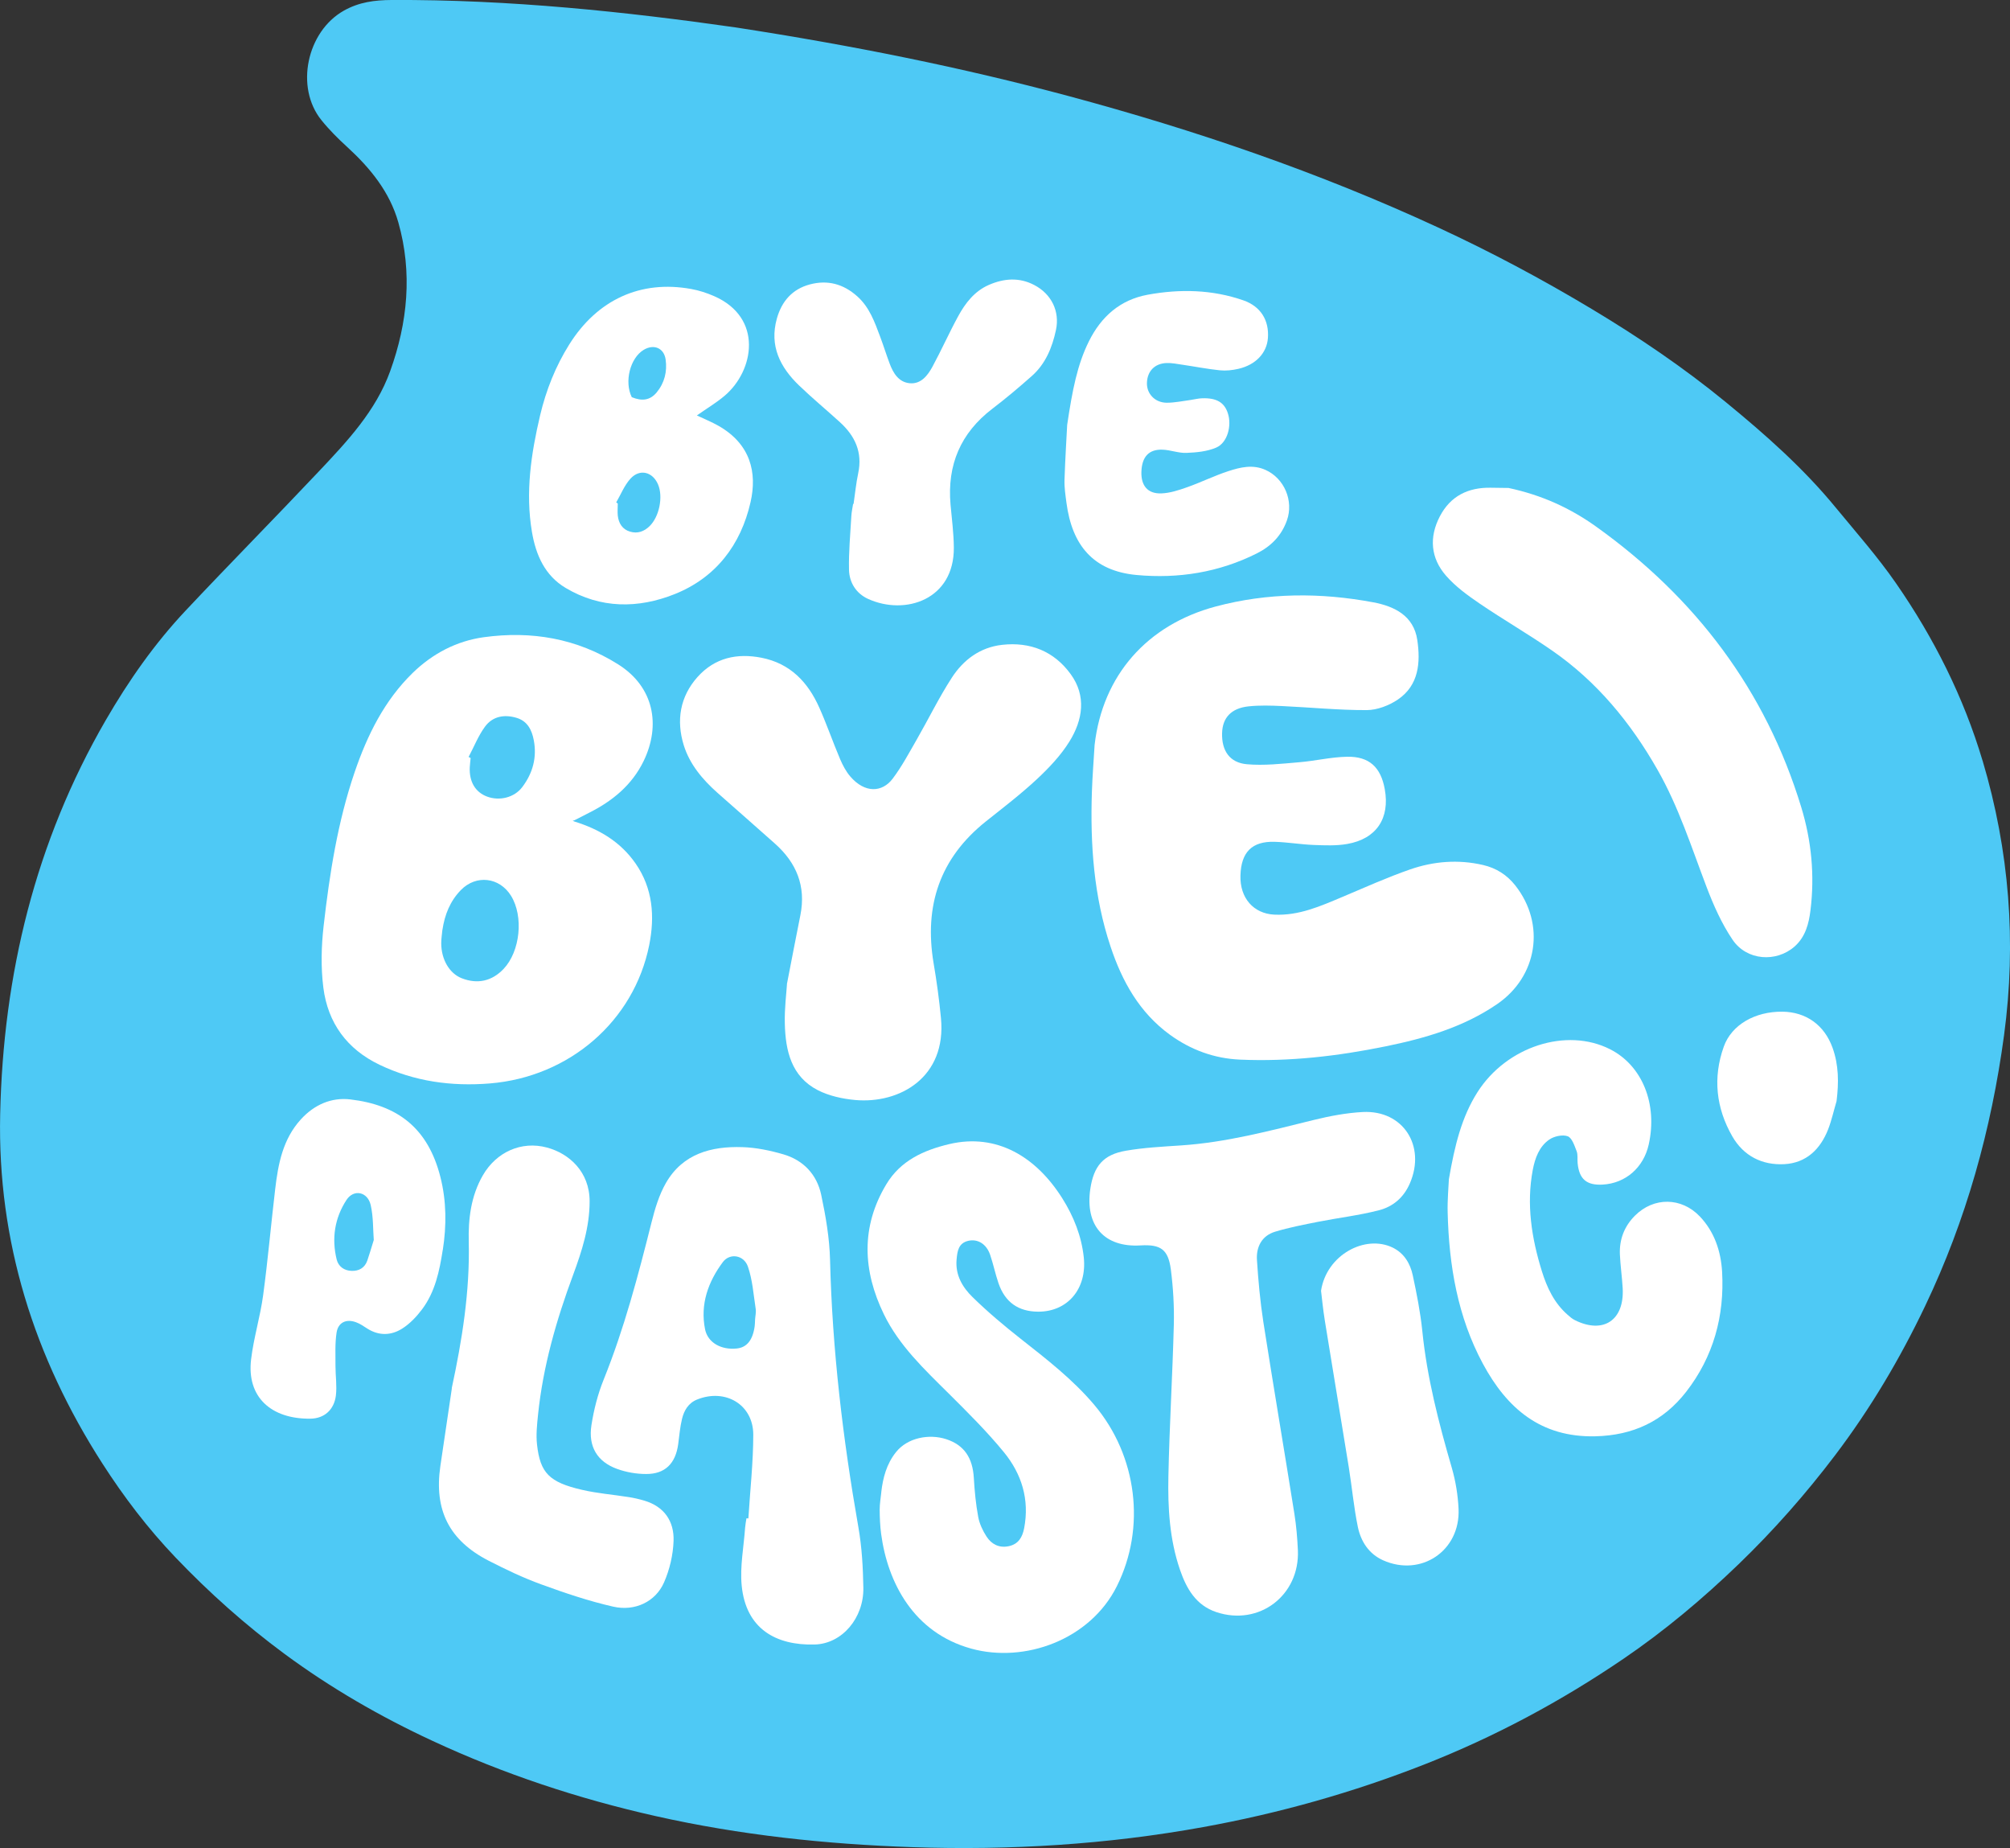 <svg xmlns="http://www.w3.org/2000/svg" fill="none" viewBox="0 0 198 182" height="182" width="198">
<rect x="0" y="0" width="198" height="182" fill="#333333" stroke="none"/>
<g clip-path="url(#clip0_450_4102)">
<path fill="#4EC9F5" d="M195.295 74.91C193.423 68.638 190.505 62.838 186.795 57.477C184.991 54.865 182.872 52.467 180.85 50.011C177.657 46.114 173.895 42.794 170.019 39.617C165.855 36.204 161.409 33.195 156.792 30.428C151.893 27.488 146.862 24.807 141.675 22.409C129.942 16.978 117.755 12.816 105.286 9.466C94.736 6.636 84.041 4.485 72.452 2.698C61.74 1.17 50.196 -0.063 38.543 0C36.929 0.012 35.373 0.196 33.851 1.061C30.221 3.119 29.049 8.607 31.669 11.841C32.432 12.787 33.3 13.652 34.196 14.47C36.47 16.551 38.388 18.898 39.238 21.901C40.645 26.853 40.157 31.782 38.434 36.556C37.021 40.476 34.196 43.474 31.398 46.437C27.062 51.032 22.617 55.528 18.287 60.135C15.22 63.392 12.664 67.052 10.424 70.915C3.48 82.912 0.316 95.964 0.017 109.748C-0.258 122.258 3.371 133.684 10.079 144.124C12.187 147.405 14.565 150.535 17.293 153.389C20.613 156.865 24.174 160.041 28.033 162.889C32.582 166.244 37.452 169.058 42.581 171.439C49.645 174.725 56.991 177.152 64.578 178.858C72.911 180.732 81.371 181.631 89.9 181.919C99.514 182.242 109.054 181.66 118.524 179.942C125.991 178.587 133.267 176.541 140.326 173.768C147.252 171.047 153.788 167.547 159.939 163.356C163.994 160.595 167.733 157.453 171.271 154.046C174.722 150.719 177.87 147.145 180.77 143.323C184.251 138.728 187.174 133.799 189.649 128.605C193.681 120.154 196.162 111.252 197.414 101.959C198.649 92.77 197.937 83.771 195.301 74.916"></path>
<path fill="white" d="M107.83 73.342C108.623 66.522 112.982 61.541 119.759 59.731C124.905 58.359 130.097 58.347 135.289 59.322C137.362 59.714 139.258 60.636 139.614 63.028C139.941 65.248 139.769 67.479 137.713 68.886C136.84 69.479 135.674 69.929 134.64 69.935C131.86 69.946 129.075 69.664 126.295 69.537C125.192 69.485 124.084 69.451 122.993 69.566C121.293 69.745 120.425 70.684 120.385 72.195C120.333 73.918 121.12 75.118 122.832 75.267C124.526 75.417 126.255 75.216 127.966 75.071C129.54 74.945 131.108 74.558 132.687 74.529C134.881 74.483 136.018 75.561 136.409 77.718C136.932 80.588 135.593 82.618 132.71 83.119C131.636 83.309 130.505 83.258 129.408 83.217C128.127 83.165 126.852 82.946 125.566 82.906C123.331 82.837 122.257 83.926 122.194 86.221C122.125 88.446 123.487 89.974 125.514 90.078C127.955 90.199 130.091 89.236 132.257 88.325C134.462 87.397 136.644 86.411 138.902 85.627C141.228 84.82 143.645 84.624 146.086 85.189C147.39 85.489 148.447 86.163 149.274 87.212C152.266 91.017 151.462 96.165 147.476 98.892C144.151 101.169 140.372 102.259 136.501 103.049C131.768 104.017 126.984 104.571 122.143 104.357C119.616 104.248 117.301 103.4 115.239 101.902C112.241 99.722 110.535 96.644 109.398 93.225C107.744 88.279 107.388 83.16 107.56 77.983C107.612 76.426 107.738 74.875 107.83 73.325"></path>
<path fill="white" d="M56.594 80.911C59.024 81.661 61.126 82.906 62.608 85.039C64.319 87.501 64.514 90.268 63.952 93.081C62.447 100.57 56.078 106.07 48.244 106.704C44.482 107.009 40.835 106.514 37.389 104.865C34.178 103.331 32.294 100.743 31.852 97.266C31.6 95.266 31.651 93.191 31.881 91.179C32.467 86.054 33.259 80.957 34.936 76.046C36.183 72.397 37.86 68.995 40.657 66.268C42.615 64.366 44.981 63.126 47.652 62.757C52.339 62.112 56.813 62.861 60.896 65.432C64.417 67.646 65.112 71.411 63.406 74.945C62.252 77.326 60.322 78.899 58.007 80.058C57.536 80.294 57.071 80.537 56.6 80.779C56.537 80.796 56.474 80.819 56.411 80.836C56.474 80.859 56.537 80.882 56.6 80.911M43.58 91.565C43.54 92.009 43.465 92.447 43.465 92.891C43.465 94.505 44.281 95.877 45.487 96.344C47.043 96.949 48.456 96.632 49.605 95.427C51.247 93.698 51.598 90.251 50.34 88.221C49.197 86.382 46.9 86.123 45.401 87.656C44.338 88.746 43.81 90.078 43.586 91.559M46.17 74.553C46.233 74.587 46.297 74.622 46.36 74.656C46.331 74.968 46.291 75.273 46.274 75.585C46.216 76.997 46.825 78.017 47.974 78.45C49.203 78.911 50.667 78.553 51.448 77.516C52.482 76.149 52.907 74.599 52.58 72.892C52.39 71.895 51.965 71.024 50.897 70.701C49.685 70.333 48.531 70.54 47.778 71.561C47.112 72.466 46.693 73.549 46.159 74.553"></path>
<path fill="white" d="M77.517 96.921C78.04 94.234 78.43 92.182 78.844 90.13C79.412 87.276 78.459 84.976 76.346 83.091C74.468 81.413 72.567 79.758 70.683 78.087C69.207 76.778 67.932 75.267 67.352 73.382C66.605 70.961 66.978 68.603 68.724 66.66C70.418 64.781 72.595 64.303 75.025 64.781C77.845 65.34 79.591 67.179 80.71 69.699C81.451 71.359 82.043 73.083 82.755 74.76C83.013 75.365 83.335 75.977 83.76 76.472C85.184 78.133 86.896 78.064 87.936 76.686C88.837 75.492 89.544 74.155 90.296 72.852C91.462 70.823 92.49 68.707 93.759 66.747C94.902 64.983 96.545 63.749 98.721 63.507C101.49 63.196 103.839 64.147 105.464 66.384C107.038 68.534 106.664 70.909 105.349 73.025C104.499 74.397 103.339 75.619 102.156 76.726C100.565 78.208 98.831 79.534 97.13 80.888C92.588 84.503 91.014 89.196 91.967 94.863C92.272 96.65 92.519 98.454 92.691 100.264C93.254 106.099 88.63 108.727 84.243 108.335C82.991 108.22 81.67 107.932 80.561 107.367C77.948 106.024 77.374 103.481 77.311 100.818C77.27 99.313 77.471 97.803 77.523 96.932"></path>
<path fill="white" d="M86.81 146.966C86.976 145.537 87.327 144.193 88.251 143.029C89.394 141.576 91.542 141.196 93.208 141.738C94.988 142.32 95.815 143.582 95.93 145.565C96.005 146.845 96.126 148.131 96.361 149.393C96.487 150.068 96.803 150.748 97.182 151.33C97.665 152.074 98.4 152.472 99.347 152.282C100.318 152.086 100.714 151.4 100.887 150.506C101.427 147.687 100.645 145.162 98.894 143.023C97.217 140.977 95.327 139.103 93.443 137.229C91.043 134.848 88.567 132.519 87.068 129.435C84.989 125.158 84.782 120.828 87.315 116.625C88.705 114.314 90.968 113.282 93.489 112.682C98.216 111.558 102.093 113.968 104.643 118.015C105.763 119.796 106.538 121.727 106.762 123.843C107.084 126.933 105.165 129.193 102.265 129.181C100.312 129.17 99.003 128.253 98.36 126.38C98.044 125.457 97.849 124.495 97.533 123.572C97.171 122.517 96.321 121.993 95.396 122.2C94.408 122.425 94.305 123.22 94.23 124.056C94.098 125.573 94.81 126.777 95.798 127.74C97.28 129.193 98.876 130.536 100.508 131.822C103.086 133.851 105.682 135.852 107.813 138.382C112.034 143.398 112.89 150.466 110.019 156.219C107.377 161.511 100.921 163.817 95.672 162.365C89.997 160.797 87.442 155.873 86.798 151.065C86.695 150.275 86.66 149.474 86.655 148.679C86.655 148.102 86.758 147.526 86.816 146.955"></path>
<path fill="white" d="M73.721 149.537C73.893 146.793 74.198 144.043 74.203 141.299C74.203 138.336 71.458 136.71 68.667 137.835C67.805 138.18 67.386 138.913 67.185 139.737C66.984 140.556 66.921 141.403 66.806 142.239C66.547 144.136 65.508 145.179 63.647 145.168C62.688 145.168 61.689 144.995 60.787 144.666C58.84 143.963 57.933 142.47 58.26 140.365C58.495 138.843 58.886 137.31 59.46 135.886C61.493 130.847 62.866 125.613 64.187 120.361C64.52 119.035 64.928 117.674 65.6 116.504C67.254 113.627 70.062 112.878 73.124 112.976C74.479 113.016 75.857 113.305 77.167 113.685C79.143 114.262 80.469 115.674 80.894 117.669C81.342 119.784 81.716 121.952 81.767 124.108C81.986 132.957 83.031 141.703 84.558 150.414C84.903 152.368 85.012 154.386 85.047 156.375C85.098 159.338 82.968 161.886 80.251 161.961C76.455 162.065 73.474 160.433 73.06 156.144C72.882 154.276 73.267 152.351 73.399 150.454C73.422 150.143 73.485 149.837 73.531 149.532C73.594 149.532 73.658 149.537 73.721 149.543M74.387 129.954C74.387 129.954 74.387 129.954 74.381 129.954C74.404 129.596 74.496 129.233 74.439 128.887C74.226 127.498 74.129 126.057 73.675 124.742C73.279 123.595 71.894 123.376 71.205 124.298C69.758 126.241 68.96 128.449 69.454 130.917C69.724 132.243 71.056 132.969 72.578 132.808C73.572 132.704 74.152 131.983 74.341 130.617C74.37 130.398 74.37 130.173 74.381 129.954"></path>
<path fill="white" d="M107.405 117.081C107.744 114.832 108.686 113.708 110.92 113.328C112.695 113.022 114.515 112.93 116.319 112.809C120.799 112.515 125.106 111.362 129.437 110.295C131.01 109.909 132.636 109.604 134.249 109.517C138.212 109.321 140.475 112.849 138.89 116.527C138.275 117.963 137.196 118.851 135.806 119.202C133.842 119.704 131.82 119.94 129.833 120.332C128.414 120.615 126.99 120.886 125.606 121.306C124.296 121.704 123.733 122.8 123.82 124.102C123.952 126.132 124.136 128.173 124.446 130.179C125.433 136.486 126.502 142.781 127.507 149.088C127.696 150.264 127.794 151.463 127.851 152.662C128.052 157.124 124.026 160.18 119.811 158.767C117.801 158.093 116.865 156.438 116.233 154.588C115.21 151.607 115.032 148.494 115.096 145.387C115.199 140.412 115.503 135.442 115.63 130.467C115.676 128.657 115.567 126.824 115.337 125.025C115.078 123.042 114.326 122.54 112.362 122.655C108.789 122.875 106.865 120.707 107.405 117.081Z"></path>
<path fill="white" d="M142.727 116.129C143.307 112.774 143.984 110.024 145.535 107.574C148.412 103.043 154.322 101.169 158.595 103.331C161.789 104.945 163.293 108.733 162.415 112.705C161.909 114.994 160.129 116.544 157.866 116.666C156.292 116.752 155.563 116.129 155.408 114.561C155.368 114.164 155.448 113.731 155.31 113.374C155.098 112.832 154.851 112.054 154.426 111.904C153.914 111.719 153.082 111.904 152.605 112.238C151.623 112.924 151.215 114.048 150.991 115.207C150.348 118.614 150.871 121.923 151.881 125.18C152.387 126.812 153.099 128.328 154.414 129.481C154.638 129.683 154.879 129.89 155.149 130.023C157.946 131.407 160.02 130.023 159.847 126.875C159.784 125.768 159.623 124.667 159.572 123.56C159.503 122.073 160.008 120.77 161.059 119.721C162.914 117.87 165.637 117.905 167.446 119.802C168.887 121.318 169.519 123.22 169.64 125.25C169.887 129.608 168.784 133.626 166.09 137.085C163.839 139.973 160.87 141.368 157.142 141.455C151.772 141.576 148.441 138.699 146.081 134.318C143.588 129.694 142.738 124.638 142.606 119.438C142.571 118.153 142.698 116.867 142.727 116.124"></path>
<path fill="white" d="M148.545 48.045C151.904 48.754 154.713 50.063 157.251 51.879C166.998 58.855 173.918 67.94 177.439 79.505C178.444 82.802 178.771 86.209 178.346 89.645C178.186 90.965 177.853 92.268 176.779 93.219C174.981 94.799 172.081 94.62 170.679 92.562C169.599 90.971 168.795 89.155 168.106 87.345C166.624 83.448 165.361 79.464 163.282 75.821C160.64 71.174 157.303 67.121 152.886 64.066C150.566 62.458 148.114 61.045 145.782 59.46C144.587 58.647 143.376 57.771 142.434 56.687C140.929 54.958 140.762 52.911 141.836 50.853C142.887 48.841 144.628 47.999 146.839 48.034C147.505 48.045 148.165 48.051 148.545 48.057"></path>
<path fill="white" d="M44.499 136.728C45.521 131.977 46.291 127.204 46.176 122.321C46.119 120.061 46.383 117.807 47.56 115.76C48.881 113.466 51.356 112.336 53.878 113.016C56.066 113.604 58.082 115.397 58.082 118.314C58.082 120.862 57.318 123.226 56.457 125.555C54.797 130.029 53.487 134.583 52.999 139.345C52.901 140.313 52.792 141.311 52.901 142.268C53.212 145.07 54.108 145.98 57.318 146.724C58.823 147.076 60.385 147.197 61.918 147.439C62.441 147.52 62.964 147.641 63.469 147.791C65.428 148.373 66.415 149.814 66.352 151.751C66.306 153.135 65.967 154.582 65.41 155.85C64.583 157.735 62.556 158.721 60.402 158.231C57.996 157.683 55.641 156.888 53.321 156.04C51.54 155.395 49.817 154.57 48.129 153.705C44.241 151.705 42.747 148.713 43.379 144.383C43.752 141.83 44.137 139.281 44.511 136.733"></path>
<path fill="white" d="M68.644 40.914C69.385 41.266 70.12 41.56 70.803 41.952C73.933 43.745 74.6 46.541 73.933 49.463C72.974 53.672 70.505 56.9 66.456 58.514C62.866 59.944 59.173 59.956 55.721 57.903C53.677 56.687 52.787 54.663 52.402 52.398C51.741 48.501 52.316 44.684 53.206 40.902C53.792 38.429 54.722 36.083 56.078 33.921C58.846 29.511 63.107 27.556 68.087 28.462C68.862 28.6 69.637 28.854 70.361 29.171C75.203 31.304 74.29 36.51 71.389 38.971C70.551 39.68 69.597 40.245 68.638 40.92M60.707 49.486L60.856 49.596C60.856 49.988 60.816 50.392 60.856 50.778C60.942 51.533 61.304 52.133 62.062 52.357C62.803 52.582 63.452 52.346 63.998 51.81C64.945 50.876 65.336 48.939 64.83 47.728C64.302 46.46 63.015 46.131 62.096 47.152C61.505 47.809 61.155 48.697 60.701 49.481M62.246 39.121C63.222 39.519 64.032 39.444 64.692 38.642C65.468 37.697 65.732 36.59 65.571 35.414C65.41 34.261 64.394 33.852 63.395 34.463C62.074 35.27 61.476 37.593 62.24 39.127"></path>
<path fill="white" d="M84.082 49.636C84.231 48.622 84.329 47.601 84.541 46.598C84.978 44.54 84.225 42.938 82.755 41.594C81.417 40.372 80.016 39.219 78.712 37.962C76.851 36.169 75.777 34.065 76.524 31.384C77 29.672 78.046 28.473 79.774 28.012C81.52 27.545 83.071 27.96 84.438 29.177C85.655 30.26 86.161 31.719 86.707 33.172C87.034 34.042 87.309 34.936 87.637 35.806C87.993 36.763 88.533 37.639 89.613 37.743C90.721 37.847 91.382 36.982 91.853 36.117C92.737 34.486 93.495 32.78 94.385 31.148C95.092 29.851 95.993 28.681 97.4 28.064C98.876 27.418 100.387 27.291 101.869 28.064C103.569 28.946 104.419 30.652 104.017 32.514C103.649 34.232 102.989 35.841 101.639 37.034C100.376 38.153 99.083 39.242 97.745 40.263C94.626 42.649 93.294 45.785 93.633 49.682C93.759 51.095 93.949 52.507 93.96 53.925C94.001 59.062 89.176 60.642 85.518 58.987C84.346 58.457 83.662 57.379 83.634 56.116C83.594 54.352 83.766 52.588 83.864 50.818C83.886 50.42 83.978 50.023 84.036 49.631H84.088L84.082 49.636Z"></path>
<path fill="white" d="M105.125 41.842C105.642 38.389 106.125 35.91 107.267 33.61C108.485 31.165 110.352 29.522 113.057 29.026C116.233 28.444 119.409 28.513 122.481 29.58C124.216 30.185 125.026 31.575 124.899 33.293C124.79 34.763 123.711 35.927 121.993 36.325C121.396 36.463 120.758 36.532 120.155 36.469C118.926 36.342 117.703 36.1 116.48 35.921C115.951 35.846 115.423 35.731 114.895 35.754C113.723 35.806 113.011 36.579 112.982 37.72C112.953 38.769 113.763 39.651 114.918 39.663C115.699 39.669 116.491 39.496 117.278 39.392C117.663 39.34 118.048 39.23 118.432 39.225C119.851 39.179 120.609 39.64 120.954 40.701C121.356 41.934 120.914 43.6 119.811 44.079C118.921 44.465 117.87 44.563 116.882 44.603C116.101 44.638 115.314 44.315 114.521 44.286C113.166 44.234 112.482 44.995 112.436 46.471C112.396 47.826 113.051 48.639 114.395 48.593C115.251 48.564 116.118 48.276 116.939 47.987C118.318 47.498 119.633 46.846 121.017 46.396C122.189 46.016 123.4 45.722 124.641 46.27C126.513 47.094 127.455 49.325 126.772 51.251C126.232 52.772 125.198 53.804 123.808 54.502C120.075 56.376 116.072 57.01 111.96 56.629C107.664 56.231 105.602 53.66 105.056 49.532C104.959 48.783 104.838 48.028 104.861 47.278C104.93 45.151 105.068 43.018 105.125 41.842Z"></path>
<path fill="white" d="M43.615 123.094C43.293 125.169 42.868 127.227 41.581 128.945C41.036 129.671 40.37 130.375 39.611 130.853C38.549 131.522 37.354 131.58 36.212 130.865C35.838 130.628 35.471 130.363 35.063 130.219C34.109 129.873 33.317 130.231 33.156 131.234C32.989 132.312 33.053 133.43 33.047 134.531C33.047 135.5 33.202 136.486 33.087 137.437C32.915 138.832 31.956 139.708 30.566 139.72C26.735 139.76 24.283 137.616 24.736 133.868C24.989 131.758 25.632 129.694 25.919 127.579C26.39 124.097 26.695 120.597 27.108 117.11C27.401 114.625 27.861 112.186 29.641 110.238C30.956 108.796 32.645 108.053 34.517 108.278C39.141 108.825 42.161 111.062 43.391 115.951C43.982 118.303 43.994 120.701 43.62 123.099M36.82 122.119C36.74 121.122 36.786 119.859 36.516 118.678C36.212 117.363 34.845 117.086 34.132 118.176C32.972 119.952 32.656 121.952 33.162 124.033C33.334 124.742 33.908 125.14 34.638 125.163C35.361 125.186 35.93 124.869 36.183 124.149C36.384 123.566 36.556 122.973 36.82 122.119Z"></path>
<path fill="white" d="M130.132 127.123C130.671 123.578 134.491 121.554 137.196 122.874C138.316 123.422 138.919 124.437 139.166 125.59C139.556 127.406 139.918 129.239 140.108 131.084C140.573 135.69 141.727 140.135 143.014 144.562C143.393 145.871 143.617 147.255 143.68 148.615C143.858 152.731 139.981 155.337 136.242 153.665C134.841 153.037 134.06 151.815 133.761 150.396C133.359 148.454 133.181 146.459 132.865 144.499C132.09 139.697 131.286 134.9 130.511 130.098C130.321 128.928 130.212 127.746 130.132 127.123Z"></path>
<path fill="white" d="M180.914 108.451C180.638 109.379 180.431 110.336 180.081 111.235C179.311 113.195 177.921 114.538 175.768 114.654C173.585 114.769 171.753 113.847 170.645 111.915C169.042 109.125 168.715 106.133 169.806 103.078C170.576 100.922 172.885 99.607 175.584 99.636C177.916 99.665 179.713 100.956 180.517 103.181C181.138 104.899 181.138 106.652 180.914 108.451Z"></path>
</g>
<defs>
<clipPath id="clip0_450_4102">
<rect fill="white" height="182" width="198"></rect>
</clipPath>
</defs>
</svg>
